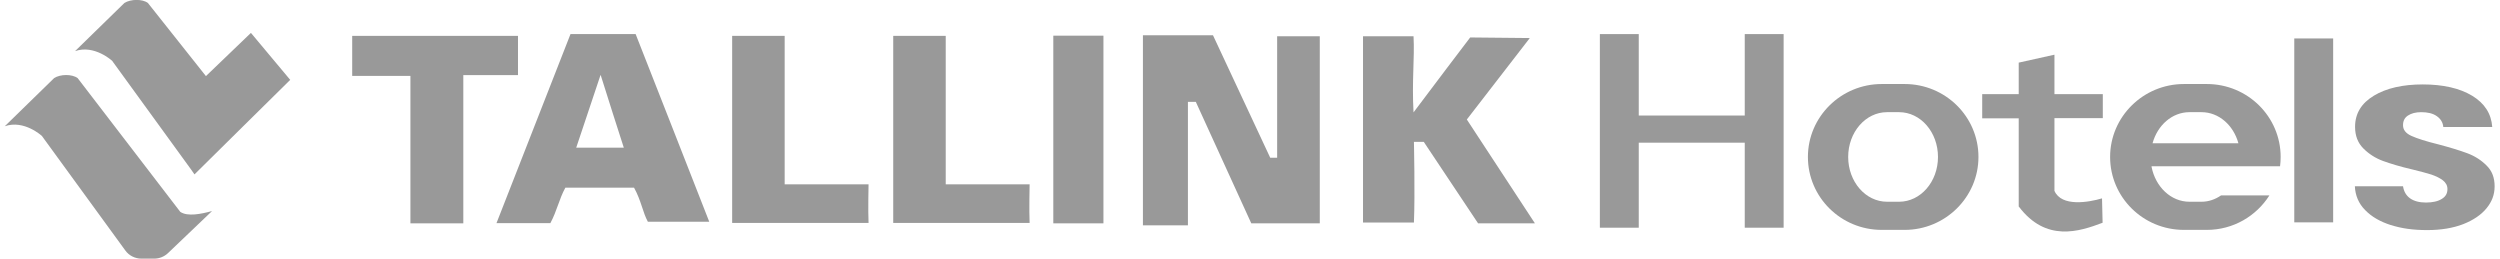 <svg width="261" height="27" viewBox="0 0 261 27" fill="none" xmlns="http://www.w3.org/2000/svg">
<g clip-path="url(#clip0_71_3092)">
<path d="M137.785 23.317H130.634L124.843 10.634H124.019V23.524H119.321V3.683H126.636L132.612 16.469H133.334V3.786H137.785V23.317Z" fill="#999999"/>
<path d="M160.267 23.317H154.312L148.645 14.814H147.614C147.614 14.814 147.738 20.276 147.614 23.234H142.298V3.786H147.573C147.697 6.124 147.388 8.441 147.573 11.731C149.16 9.6 153.487 3.91 153.487 3.91L159.711 3.972L153.137 12.476L160.246 23.317H160.267Z" fill="#999999"/>
<path d="M59.56 3.559H66.36C68.874 9.931 71.368 16.324 74.047 23.152H67.638C67.102 22.179 66.958 20.979 66.195 19.593H59.024C58.365 20.793 58.159 21.993 57.458 23.297H51.832C54.47 16.552 56.964 10.179 59.56 3.559ZM62.692 7.841C61.662 10.924 60.941 13.097 60.158 15.414H65.124C64.32 12.91 63.661 10.862 62.713 7.841H62.692Z" fill="#999999"/>
<path d="M76.437 23.276V3.745H81.919V19.241H90.677C90.677 19.241 90.615 22.035 90.677 23.276H76.437Z" fill="#999999"/>
<path d="M93.253 23.276V3.745H98.734V19.241H107.492C107.492 19.241 107.43 22.035 107.492 23.276H93.253Z" fill="#999999"/>
<path d="M48.37 23.317H42.848V7.924H36.769V3.745H54.078V7.841H48.37V23.317Z" fill="#999999"/>
<path d="M115.199 23.317H109.965V3.724H115.199V23.317Z" fill="#999999"/>
<path d="M0.5 13.179L5.652 8.152C6.291 7.738 7.506 7.717 8.104 8.152L18.82 22.117C19.582 22.634 20.983 22.345 22.137 22.034L17.542 26.421C17.151 26.793 16.635 27 16.1 27H14.76C14.101 27 13.462 26.69 13.07 26.131L4.374 14.193C4.374 14.193 2.519 12.476 0.5 13.179Z" fill="#999999"/>
<path d="M26.218 3.414L21.499 7.945L15.44 0.31C14.863 -0.124 13.647 -0.103 12.988 0.31L7.836 5.338C9.856 4.634 11.71 6.352 11.71 6.352L19.974 17.731L20.303 18.207L25.538 13.034L30.298 8.338L26.197 3.434L26.218 3.414Z" fill="#999999"/>
<path d="M182.152 3.559V12.062H171.086V3.559H167.026V23.772H171.086V14.896H182.152V23.772H186.211V3.559H182.152Z" fill="#999999"/>
<path d="M198.844 8.772H196.453C192.208 8.772 188.746 12.186 188.746 16.386C188.746 20.586 192.187 24 196.453 24H198.844C203.089 24 206.551 20.586 206.551 16.386C206.551 12.186 203.109 8.772 198.844 8.772ZM198.267 21.062H197.009C194.763 21.062 192.95 18.973 192.95 16.386C192.95 13.8 194.763 11.71 197.009 11.71H198.267C200.513 11.71 202.326 13.8 202.326 16.386C202.326 18.973 200.513 21.062 198.267 21.062Z" fill="#999999"/>
<path d="M219.533 12.352V9.828H214.484V5.71L210.754 6.538V9.828H206.942V12.352H210.754V21.579H210.775C213.598 25.304 217.06 24.186 219.512 23.255L219.451 20.71C218.049 21.124 215.226 21.621 214.484 19.924V12.331H219.533V12.352Z" fill="#999999"/>
<path d="M238.038 17.359C238.079 17.048 238.1 16.717 238.1 16.386C238.1 12.186 234.659 8.772 230.393 8.772H228.003C223.758 8.772 220.296 12.186 220.296 16.386C220.296 20.586 223.737 24 228.003 24H230.393C233.154 24 235.565 22.552 236.925 20.4H231.877C231.279 20.814 230.578 21.062 229.837 21.062H228.58C226.643 21.062 225.035 19.51 224.623 17.421C224.623 17.4 224.623 17.379 224.623 17.359H238.059H238.038ZM228.58 11.71H229.837C231.65 11.71 233.175 13.076 233.69 14.959H224.726C225.241 13.076 226.766 11.71 228.58 11.71Z" fill="#999999"/>
<path d="M243.582 4.014H239.522V23.214H243.582V4.014Z" fill="#999999"/>
<path d="M249.619 23.503C248.507 23.152 247.6 22.634 246.92 21.931C246.24 21.248 245.89 20.4 245.848 19.448H250.876C250.959 19.986 251.206 20.421 251.618 20.71C252.03 21 252.587 21.145 253.267 21.145C253.947 21.145 254.524 21.021 254.915 20.772C255.328 20.524 255.513 20.193 255.513 19.738C255.513 19.365 255.348 19.076 255.039 18.828C254.709 18.579 254.318 18.393 253.844 18.227C253.37 18.083 252.711 17.896 251.845 17.69C250.588 17.4 249.578 17.09 248.775 16.8C247.991 16.51 247.311 16.076 246.734 15.496C246.157 14.917 245.869 14.172 245.869 13.241C245.869 11.855 246.528 10.779 247.827 9.993C249.125 9.207 250.835 8.814 252.937 8.814C255.039 8.814 256.791 9.207 258.089 9.993C259.387 10.779 260.088 11.855 260.191 13.262H255.08C255.039 12.786 254.812 12.414 254.4 12.124C253.988 11.834 253.432 11.71 252.772 11.71C252.195 11.71 251.742 11.834 251.392 12.062C251.041 12.29 250.876 12.621 250.876 13.076C250.876 13.552 251.165 13.924 251.763 14.193C252.36 14.462 253.267 14.752 254.524 15.062C255.781 15.393 256.791 15.703 257.574 15.993C258.357 16.283 259.037 16.717 259.593 17.276C260.17 17.834 260.438 18.558 260.438 19.448C260.438 20.338 260.15 21.062 259.593 21.745C259.037 22.427 258.213 22.986 257.162 23.4C256.09 23.814 254.833 24.021 253.391 24.021C251.948 24.021 250.712 23.855 249.578 23.483L249.619 23.503Z" fill="#999999"/>
</g>
<defs>
<clipPath id="clip0_71_3092">
<rect width="260" height="27" fill="white" transform="translate(0.5)"/>
</clipPath>
</defs>
</svg>
